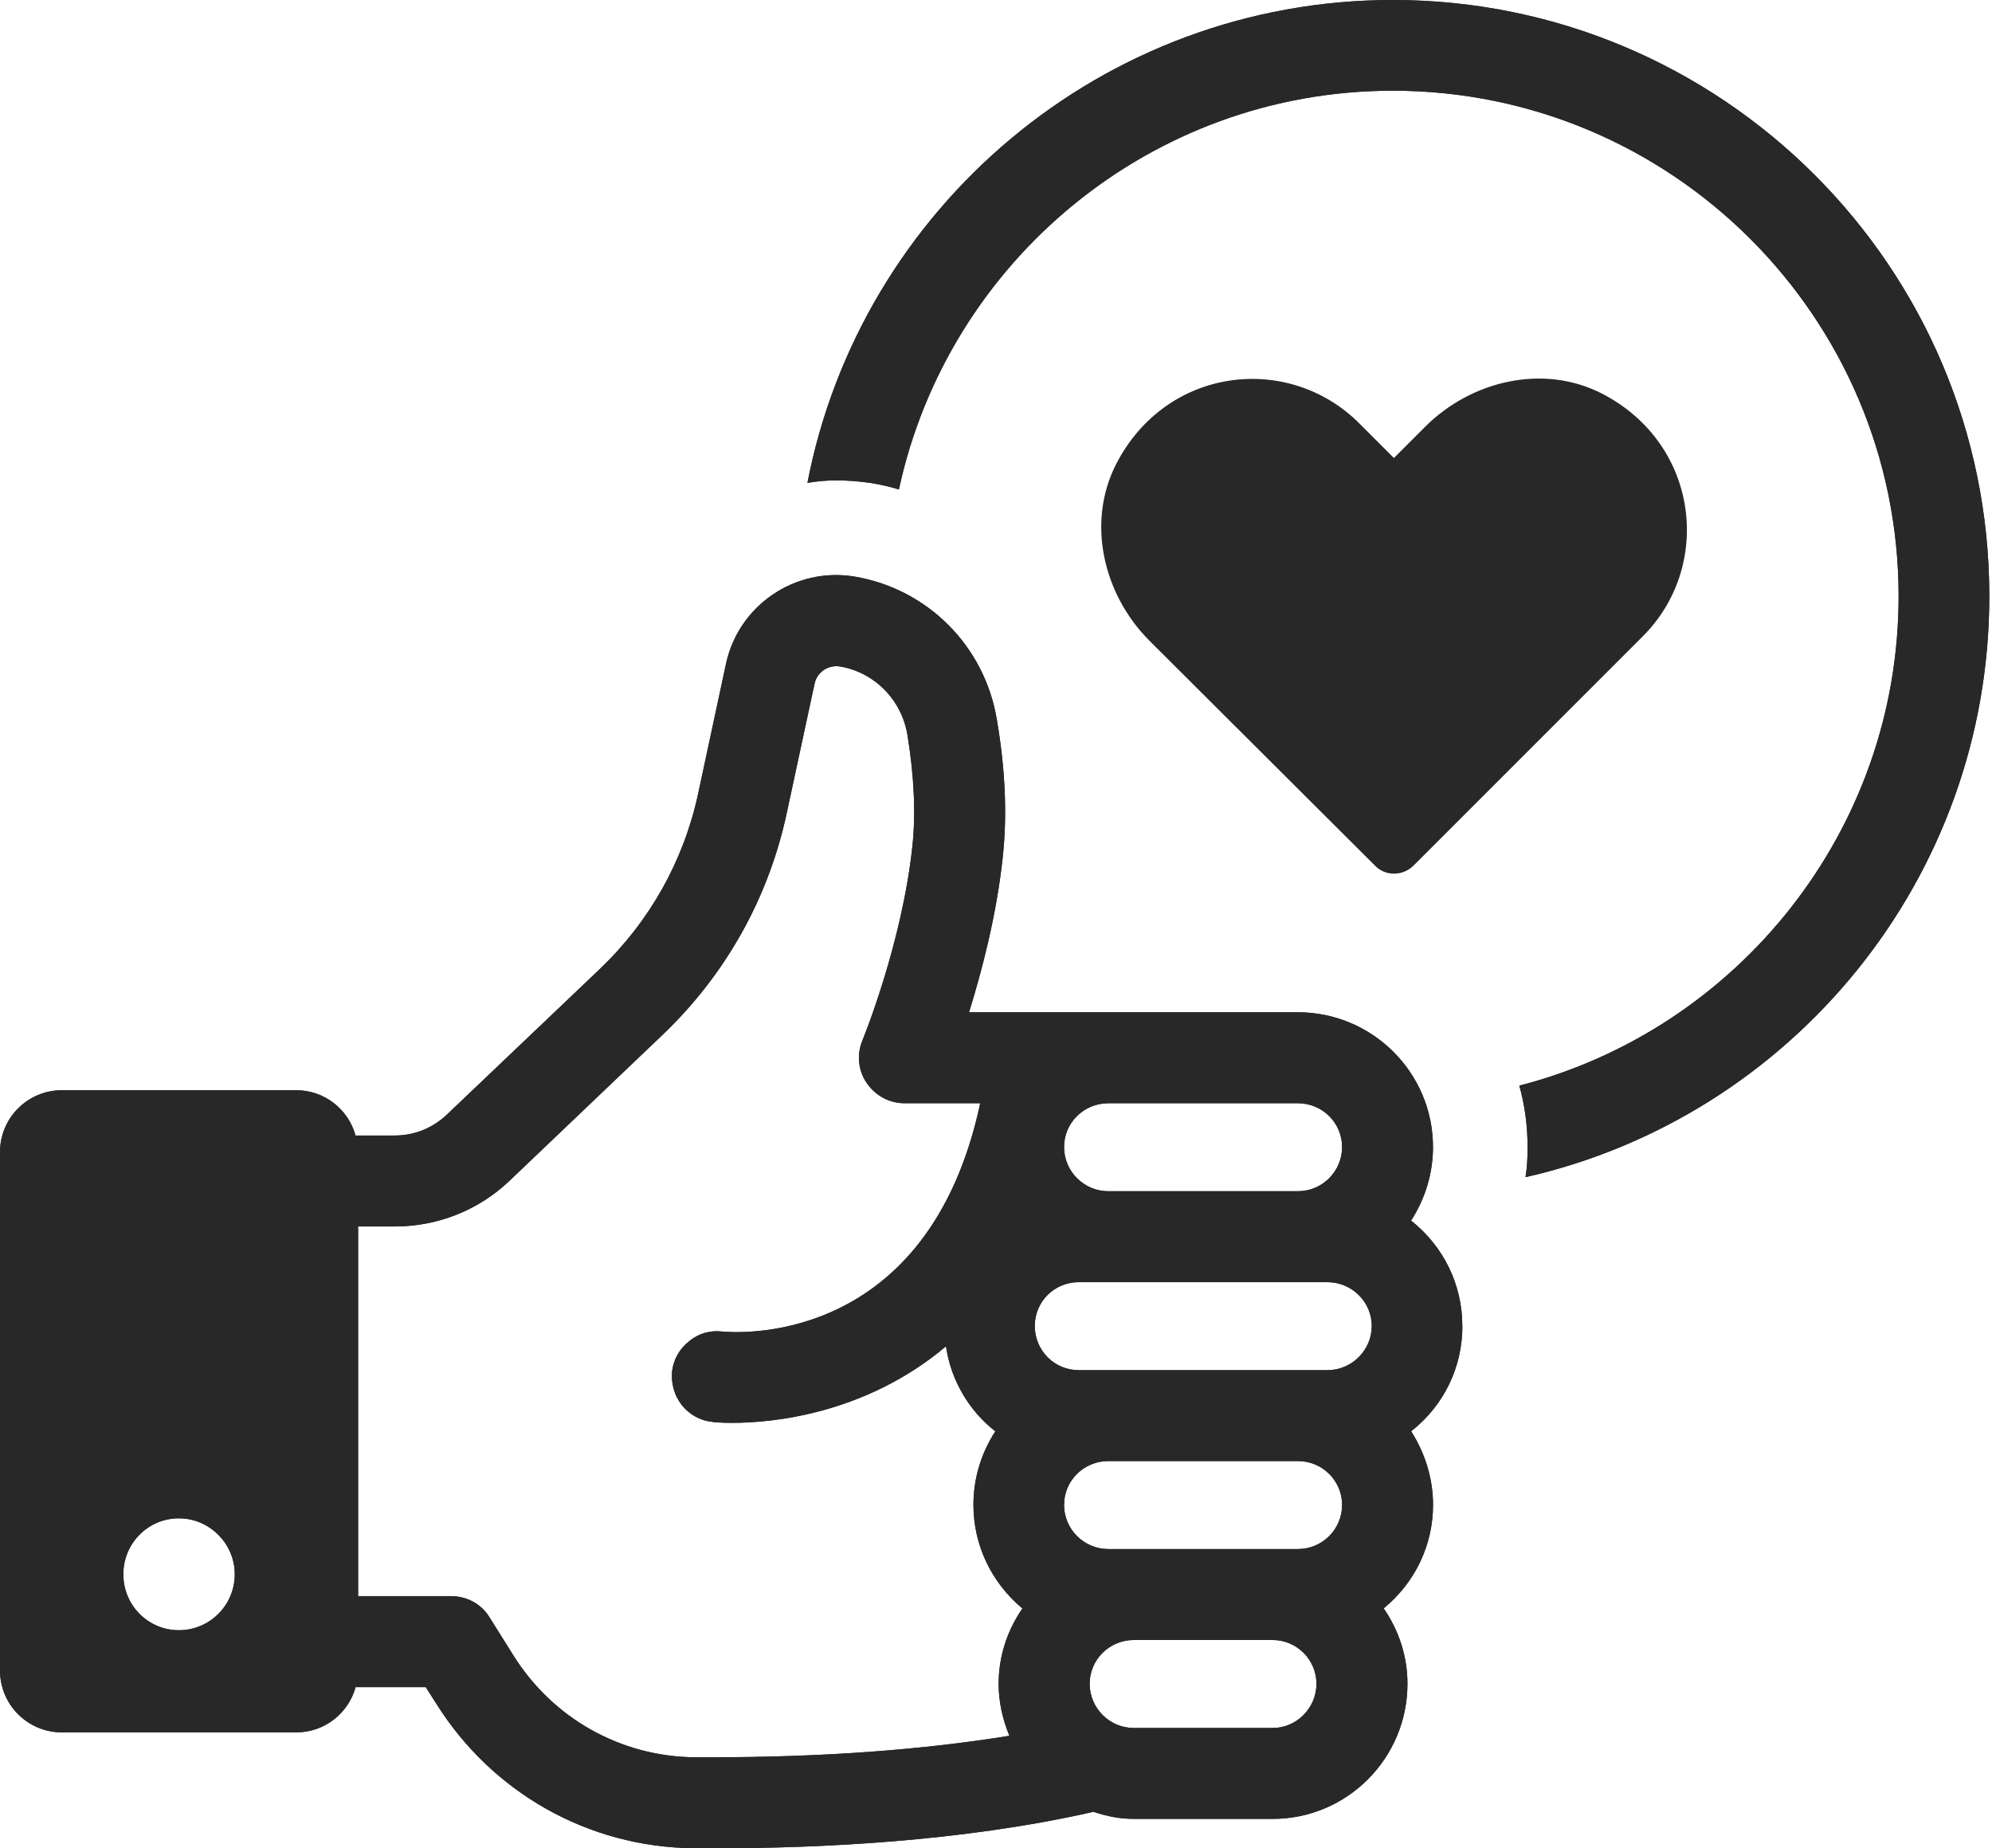 <svg width="83" height="77" viewBox="0 0 83 77" fill="none" xmlns="http://www.w3.org/2000/svg">
<g id="Group 228">
<g id="Group">
<path id="Vector" d="M58.035 0C45.959 0 35.859 8.659 33.643 20.117C34.037 20.049 34.433 20.014 34.844 20.014C35.308 20.014 35.772 20.049 36.253 20.117C36.666 20.184 37.06 20.27 37.454 20.392C39.497 10.91 47.951 3.779 58.032 3.779C69.662 3.779 79.109 13.226 79.109 24.84C79.109 34.63 72.375 42.895 63.306 45.229C63.53 46.036 63.649 46.895 63.649 47.788C63.649 48.201 63.633 48.63 63.562 49.043C74.626 46.536 82.888 36.625 82.888 24.84C82.891 11.131 71.744 0 58.035 0Z" fill="#282828"/>
<path id="Vector_2" d="M60.93 55.243C60.93 53.526 60.156 51.933 58.795 50.851C59.384 49.939 59.708 48.886 59.708 47.788C59.708 44.694 57.187 42.173 54.077 42.173H40.376C40.886 40.535 41.521 38.168 41.783 35.695C41.969 33.963 41.891 32.046 41.534 29.973C41.024 26.91 38.644 24.529 35.596 24.019C33.137 23.617 30.77 25.212 30.247 27.668L29.086 33.08C28.481 35.879 27.059 38.4 24.986 40.378L18.616 46.441C18.027 46.997 17.269 47.307 16.451 47.307H14.813C14.519 46.225 13.528 45.42 12.338 45.42H2.583C1.161 45.42 0 46.565 0 48.004V69.591C0 71.03 1.161 72.174 2.583 72.174H12.34C13.531 72.174 14.521 71.37 14.816 70.288H17.739L18.173 70.968C20.508 74.695 24.514 76.952 28.892 77H29.974C34.041 77 40.058 76.736 45.561 75.483C46.166 75.686 46.706 75.778 47.246 75.778H53.03C56.123 75.778 58.644 73.257 58.644 70.147C58.644 69.035 58.304 67.95 57.654 67.008C58.968 65.926 59.71 64.363 59.71 62.692C59.71 61.61 59.386 60.557 58.798 59.629C60.158 58.562 60.933 56.97 60.933 55.237L60.93 55.243ZM7.452 67.918C6.176 67.918 5.139 66.884 5.139 65.588C5.139 64.293 6.173 63.256 7.452 63.256C8.732 63.256 9.782 64.309 9.782 65.588C9.782 66.868 8.745 67.918 7.452 67.918ZM46.177 45.963H54.08C55.1 45.963 55.921 46.783 55.921 47.788C55.921 48.792 55.103 49.628 54.08 49.628H46.177C45.173 49.628 44.336 48.808 44.336 47.788C44.336 46.767 45.17 45.963 46.177 45.963ZM42.063 72.315C38.444 72.903 34.268 73.211 29.645 73.211H28.932C25.855 73.178 23.026 71.588 21.385 68.957L20.395 67.378C20.055 66.822 19.453 66.498 18.786 66.498H14.921V51.097H16.451C18.244 51.097 19.947 50.416 21.229 49.194L27.601 43.118C30.23 40.613 32.025 37.412 32.781 33.871L33.942 28.475C34.05 27.995 34.498 27.701 34.978 27.763C36.417 27.995 37.561 29.139 37.809 30.608C38.087 32.324 38.166 33.901 38.012 35.293C37.577 39.299 36.001 43.18 35.939 43.334C35.691 43.922 35.753 44.589 36.109 45.113C36.465 45.639 37.051 45.963 37.685 45.963H40.841L40.749 46.381C38.414 56.247 30.449 55.504 30.109 55.475C29.599 55.413 29.105 55.55 28.716 55.877C28.314 56.187 28.066 56.635 28.003 57.129C27.958 57.639 28.095 58.136 28.406 58.535C28.716 58.922 29.164 59.186 29.658 59.232C29.688 59.248 29.998 59.278 30.524 59.278C32.087 59.278 36.015 58.954 39.416 56.09C39.618 57.483 40.36 58.765 41.472 59.631C40.87 60.56 40.56 61.61 40.56 62.695C40.56 64.366 41.302 65.926 42.6 67.011C41.95 67.953 41.61 69.035 41.61 70.15C41.61 70.879 41.764 71.605 42.058 72.315H42.063ZM53.027 71.991H47.243C46.223 71.991 45.402 71.154 45.402 70.15C45.402 69.146 46.223 68.325 47.243 68.325H53.027C54.031 68.325 54.852 69.146 54.852 70.15C54.852 71.154 54.031 71.991 53.027 71.991ZM54.08 64.536H46.177C45.173 64.536 44.336 63.718 44.336 62.698C44.336 61.677 45.17 60.87 46.177 60.87H54.08C55.1 60.87 55.921 61.691 55.921 62.698C55.921 63.704 55.103 64.536 54.08 64.536ZM55.316 57.083H44.941C43.934 57.083 43.116 56.263 43.116 55.243C43.116 54.222 43.937 53.418 44.941 53.418H55.316C56.32 53.418 57.157 54.236 57.157 55.243C57.157 56.249 56.323 57.083 55.316 57.083Z" fill="#282828"/>
</g>
<g id="Group_2">
<path id="Vector_3" d="M58.035 0C45.959 0 35.859 8.659 33.643 20.117C34.037 20.049 34.433 20.014 34.844 20.014C35.308 20.014 35.772 20.049 36.253 20.117C36.666 20.184 37.06 20.27 37.454 20.392C39.497 10.91 47.951 3.779 58.032 3.779C69.662 3.779 79.109 13.226 79.109 24.84C79.109 34.63 72.375 42.895 63.306 45.229C63.53 46.036 63.649 46.895 63.649 47.788C63.649 48.201 63.633 48.63 63.562 49.043C74.626 46.536 82.888 36.625 82.888 24.84C82.891 11.131 71.744 0 58.035 0Z" fill="#282828"/>
<path id="Vector_4" d="M60.93 55.243C60.93 53.526 60.156 51.933 58.795 50.851C59.384 49.939 59.708 48.886 59.708 47.788C59.708 44.694 57.187 42.173 54.077 42.173H40.376C40.886 40.535 41.521 38.168 41.783 35.695C41.969 33.963 41.891 32.046 41.534 29.973C41.024 26.91 38.644 24.529 35.596 24.019C33.137 23.617 30.77 25.212 30.247 27.668L29.086 33.08C28.481 35.879 27.059 38.4 24.986 40.378L18.616 46.441C18.027 46.997 17.269 47.307 16.451 47.307H14.813C14.519 46.225 13.528 45.42 12.338 45.42H2.583C1.161 45.42 0 46.565 0 48.004V69.591C0 71.03 1.161 72.174 2.583 72.174H12.34C13.531 72.174 14.521 71.37 14.816 70.288H17.739L18.173 70.968C20.508 74.695 24.514 76.952 28.892 77H29.974C34.041 77 40.058 76.736 45.561 75.483C46.166 75.686 46.706 75.778 47.246 75.778H53.03C56.123 75.778 58.644 73.257 58.644 70.147C58.644 69.035 58.304 67.95 57.654 67.008C58.968 65.926 59.71 64.363 59.71 62.692C59.71 61.61 59.386 60.557 58.798 59.629C60.158 58.562 60.933 56.97 60.933 55.237L60.93 55.243ZM7.452 67.918C6.176 67.918 5.139 66.884 5.139 65.588C5.139 64.293 6.173 63.256 7.452 63.256C8.732 63.256 9.782 64.309 9.782 65.588C9.782 66.868 8.745 67.918 7.452 67.918ZM46.177 45.963H54.08C55.1 45.963 55.921 46.783 55.921 47.788C55.921 48.792 55.103 49.628 54.08 49.628H46.177C45.173 49.628 44.336 48.808 44.336 47.788C44.336 46.767 45.17 45.963 46.177 45.963ZM42.063 72.315C38.444 72.903 34.268 73.211 29.645 73.211H28.932C25.855 73.178 23.026 71.588 21.385 68.957L20.395 67.378C20.055 66.822 19.453 66.498 18.786 66.498H14.921V51.097H16.451C18.244 51.097 19.947 50.416 21.229 49.194L27.601 43.118C30.23 40.613 32.025 37.412 32.781 33.871L33.942 28.475C34.05 27.995 34.498 27.701 34.978 27.763C36.417 27.995 37.561 29.139 37.809 30.608C38.087 32.324 38.166 33.901 38.012 35.293C37.577 39.299 36.001 43.18 35.939 43.334C35.691 43.922 35.753 44.589 36.109 45.113C36.465 45.639 37.051 45.963 37.685 45.963H40.841L40.749 46.381C38.414 56.247 30.449 55.504 30.109 55.475C29.599 55.413 29.105 55.55 28.716 55.877C28.314 56.187 28.066 56.635 28.003 57.129C27.958 57.639 28.095 58.136 28.406 58.535C28.716 58.922 29.164 59.186 29.658 59.232C29.688 59.248 29.998 59.278 30.524 59.278C32.087 59.278 36.015 58.954 39.416 56.09C39.618 57.483 40.36 58.765 41.472 59.631C40.87 60.56 40.56 61.61 40.56 62.695C40.56 64.366 41.302 65.926 42.6 67.011C41.95 67.953 41.61 69.035 41.61 70.15C41.61 70.879 41.764 71.605 42.058 72.315H42.063ZM53.027 71.991H47.243C46.223 71.991 45.402 71.154 45.402 70.15C45.402 69.146 46.223 68.325 47.243 68.325H53.027C54.031 68.325 54.852 69.146 54.852 70.15C54.852 71.154 54.031 71.991 53.027 71.991ZM54.08 64.536H46.177C45.173 64.536 44.336 63.718 44.336 62.698C44.336 61.677 45.17 60.87 46.177 60.87H54.08C55.1 60.87 55.921 61.691 55.921 62.698C55.921 63.704 55.103 64.536 54.08 64.536ZM55.316 57.083H44.941C43.934 57.083 43.116 56.263 43.116 55.243C43.116 54.222 43.937 53.418 44.941 53.418H55.316C56.32 53.418 57.157 54.236 57.157 55.243C57.157 56.249 56.323 57.083 55.316 57.083Z" fill="#282828"/>
</g>
<path id="Vector_5" d="M68.436 26.523L58.901 36.059C58.447 36.512 57.713 36.512 57.286 36.059L47.893 26.693C45.969 24.768 45.262 21.769 46.506 19.335C48.601 15.259 53.694 14.695 56.636 17.637L58.08 19.081L59.381 17.78C61.305 15.856 64.304 15.149 66.739 16.393C70.814 18.487 71.379 23.608 68.436 26.523Z" fill="#282828"/>
</g>
</svg>
